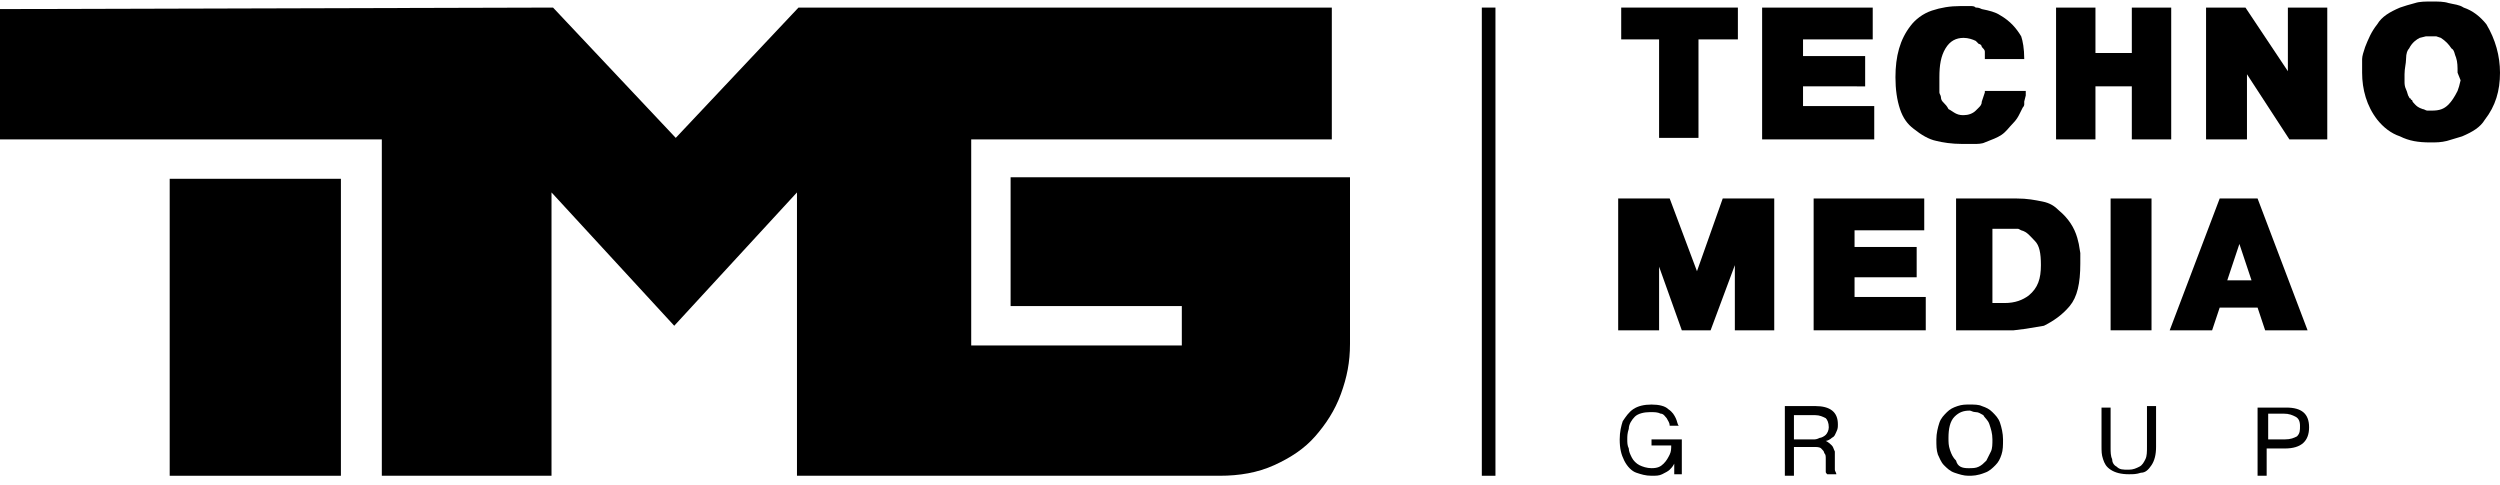 <?xml version="1.0" encoding="UTF-8"?> <svg xmlns="http://www.w3.org/2000/svg" xmlns:xlink="http://www.w3.org/1999/xlink" version="1.1" id="Layer_1" x="0px" y="0px" viewBox="0 0 165 32" style="enable-background:new 0 0 165 32;" xml:space="preserve"> <g> <g> <path d="M114.6,2.6h-2.5v6.5h-2.6V2.6h-2.5V0.5h7.7V2.6z"></path> <path d="M123.7,9.2h-7.4V0.5h7.3v2.1H119v1.1h4.1v2H119v1.3h4.7V9.2z"></path> <path d="M133.7,5.8c0,0.2,0,0.4,0,0.5l-0.1,0.4c0,0.1,0,0.1,0,0.2c0,0,0,0.1-0.1,0.2l-0.2,0.4c-0.1,0.2-0.2,0.4-0.5,0.7 c-0.2,0.2-0.4,0.5-0.7,0.7c-0.3,0.2-0.6,0.3-1.1,0.5c-0.2,0.1-0.5,0.1-0.7,0.1c-0.2,0-0.5,0-0.8,0c-0.7,0-1.3-0.1-1.7-0.2 c-0.5-0.1-1-0.4-1.5-0.8c-0.4-0.3-0.7-0.7-0.9-1.3c-0.2-0.6-0.3-1.3-0.3-2.1c0-1.4,0.3-2.5,1-3.4c0.3-0.4,0.8-0.8,1.4-1 c0.6-0.2,1.2-0.3,1.9-0.3c0.2,0,0.4,0,0.6,0c0.2,0,0.3,0,0.4,0.1c0.1,0,0.2,0,0.4,0.1c0.5,0.1,0.9,0.2,1.2,0.4 c0.7,0.4,1.1,0.9,1.4,1.4c0.1,0.3,0.2,0.8,0.2,1.5H131V3.6c0-0.1,0-0.2,0-0.2c0-0.1-0.1-0.2-0.2-0.3c0-0.1-0.1-0.2-0.2-0.2 c-0.1-0.1-0.1-0.1-0.2-0.2c-0.2-0.1-0.5-0.2-0.8-0.2c-0.5,0-0.9,0.2-1.2,0.7c-0.3,0.5-0.4,1.1-0.4,1.9l0,0.6c0,0.1,0,0.1,0,0.2 c0,0,0,0.1,0,0.2c0,0.1,0.1,0.2,0.1,0.3c0,0.2,0.1,0.3,0.2,0.4c0.1,0.1,0.2,0.2,0.3,0.4c0.2,0.1,0.3,0.2,0.5,0.3 c0.2,0.1,0.4,0.1,0.5,0.1c0.3,0,0.6-0.1,0.8-0.3l0.2-0.2c0.1-0.1,0.2-0.2,0.2-0.4l0.2-0.6l0-0.1H133.7z"></path> <path d="M143.3,9.2h-2.6V5.7h-2.4v3.5h-2.6V0.5h2.6v3h2.4v-3h2.6V9.2z"></path> <path d="M153.7,9.2h-2.6l-2.8-4.3v4.3h-2.7V0.5h2.6l2.8,4.2V0.5h2.6V9.2z"></path> <path d="M165,4.8c0,1.2-0.3,2.2-1,3.1c-0.3,0.5-0.8,0.8-1.5,1.1c-0.3,0.1-0.7,0.2-1,0.3c-0.4,0.1-0.7,0.1-1.1,0.1 c-0.8,0-1.4-0.1-2-0.4c-0.6-0.2-1.1-0.6-1.5-1.1c-0.7-0.9-1-2-1-3.1c0-0.4,0-0.7,0-0.9c0-0.2,0.1-0.5,0.2-0.8 c0.2-0.5,0.4-1,0.8-1.5c0.3-0.5,0.8-0.8,1.5-1.1c0.3-0.1,0.6-0.2,1-0.3c0.3-0.1,0.7-0.1,1.1-0.1c0.4,0,0.8,0,1.1,0.1 c0.4,0.1,0.7,0.1,1,0.3c0.6,0.2,1.1,0.6,1.5,1.1C164.7,2.6,165,3.7,165,4.8z M162.2,4.8c0-0.4,0-0.7-0.1-1 c-0.1-0.2-0.1-0.5-0.3-0.6c-0.2-0.3-0.4-0.5-0.7-0.7l-0.3-0.1l-0.2,0h-0.2l-0.3,0l-0.4,0.1c-0.2,0.1-0.5,0.3-0.7,0.7 c-0.1,0.1-0.2,0.3-0.2,0.7c0,0.3-0.1,0.6-0.1,1l0,0.3l0,0.2c0,0.1,0,0.3,0.1,0.5c0.1,0.2,0.1,0.4,0.2,0.5c0,0,0,0.1,0.1,0.1 c0,0,0,0.1,0.1,0.1c0,0.1,0.1,0.2,0.2,0.3c0.1,0.1,0.2,0.2,0.5,0.3c0.1,0,0.2,0.1,0.3,0.1c0.1,0,0.2,0,0.3,0 c0.5,0,0.8-0.1,1.1-0.4c0.2-0.2,0.4-0.5,0.6-0.9l0.1-0.3l0.1-0.4L162.2,4.8z"></path> </g> <g> <g> <path d="M117.2,21.8h-2.7v-4.3l-1.6,4.3h-1.9l-1.5-4.2v4.2h-2.7v-8.7h3.4l1.8,4.8l1.7-4.8h3.4V21.8z"></path> <path d="M127.1,21.8h-7.4v-8.7h7.3v2.1h-4.6v1.1h4.1v2h-4.1v1.3h4.7V21.8z"></path> <path d="M137.3,17.4c0,1.3-0.2,2.2-0.7,2.8c-0.5,0.6-1.1,1-1.7,1.3l-0.6,0.1l-0.6,0.1l-0.8,0.1h-3.8v-8.7h4 c0.7,0,1.2,0.1,1.7,0.2c0.5,0.1,0.8,0.3,1.1,0.6c0.6,0.5,1,1.1,1.2,1.8l0.1,0.4l0.1,0.6L137.3,17.4z M134.7,17.5 c0-0.8-0.1-1.3-0.4-1.6c-0.3-0.3-0.5-0.6-0.9-0.7l-0.2-0.1l-0.3,0l-0.5,0h-0.9v4.9h0.8c0.7,0,1.2-0.2,1.6-0.5 C134.5,19,134.7,18.4,134.7,17.5z"></path> <path d="M142,21.8h-2.7v-8.7h2.7V21.8z"></path> <path d="M152.3,21.8h-2.8l-0.5-1.5h-2.5l-0.5,1.5h-2.8l3.3-8.7h2.5L152.3,21.8z M148.6,18.5l-0.8-2.4l-0.8,2.4H148.6z"></path> </g> </g> <g> <path d="M109.2,29h1.8v2.3h-0.5v-0.7h0c-0.1,0.2-0.2,0.3-0.3,0.4c-0.1,0.1-0.3,0.2-0.5,0.3c-0.2,0.1-0.4,0.1-0.7,0.1 c-0.4,0-0.7-0.1-1-0.2c-0.3-0.1-0.6-0.4-0.8-0.8c-0.2-0.4-0.3-0.8-0.3-1.4c0-0.5,0.1-0.9,0.2-1.2c0.2-0.3,0.4-0.6,0.7-0.8 c0.3-0.2,0.7-0.3,1.2-0.3c0.5,0,0.9,0.1,1.1,0.3c0.3,0.2,0.4,0.4,0.5,0.6c0.1,0.2,0.1,0.4,0.2,0.5h-0.6c0-0.2-0.1-0.3-0.2-0.5 c-0.1-0.1-0.2-0.3-0.4-0.3c-0.2-0.1-0.4-0.1-0.7-0.1c-0.4,0-0.8,0.1-1,0.3c-0.2,0.2-0.4,0.5-0.4,0.8c-0.1,0.3-0.1,0.5-0.1,0.7 c0,0.2,0,0.4,0.1,0.6c0,0.2,0.1,0.4,0.2,0.6c0.1,0.2,0.3,0.4,0.5,0.5c0.2,0.1,0.5,0.2,0.8,0.2c0.4,0,0.6-0.1,0.8-0.3 c0.2-0.2,0.3-0.4,0.4-0.6c0.1-0.2,0.1-0.4,0.1-0.6h-1.3V29z"></path> <path d="M117.8,31.3v-4.5h2c1,0,1.5,0.4,1.5,1.2c0,0.2,0,0.3-0.1,0.5c-0.1,0.2-0.1,0.3-0.3,0.4c-0.1,0.1-0.3,0.2-0.4,0.2v0 c0.2,0.1,0.3,0.2,0.4,0.3c0.1,0.1,0.1,0.2,0.2,0.4c0,0.1,0,0.3,0,0.6c0,0.3,0,0.5,0,0.6c0,0.1,0.1,0.2,0.1,0.3h-0.6 c-0.1-0.1-0.1-0.1-0.1-0.2c0-0.1,0-0.1,0-0.2c0-0.1,0-0.3,0-0.6c0-0.2,0-0.3-0.1-0.4c0-0.1-0.1-0.2-0.2-0.3 c-0.1-0.1-0.3-0.1-0.5-0.1h-1.3v1.9H117.8z M118.4,27.4v1.6h1.3c0.1,0,0.2,0,0.4-0.1c0.1,0,0.3-0.1,0.4-0.2 c0.1-0.1,0.2-0.3,0.2-0.5c0-0.3-0.1-0.5-0.2-0.6c-0.2-0.1-0.4-0.2-0.7-0.2H118.4z"></path> <path d="M129.9,31.4c-0.3,0-0.6-0.1-0.9-0.2c-0.3-0.1-0.5-0.3-0.7-0.5c-0.2-0.2-0.3-0.5-0.4-0.7c-0.1-0.3-0.1-0.6-0.1-1 c0-0.4,0.1-0.8,0.2-1.1c0.1-0.3,0.3-0.5,0.5-0.7c0.2-0.2,0.4-0.3,0.7-0.4c0.3-0.1,0.5-0.1,0.8-0.1c0.3,0,0.6,0,0.8,0.1 c0.3,0.1,0.5,0.2,0.7,0.4c0.2,0.2,0.4,0.4,0.5,0.7c0.1,0.3,0.2,0.7,0.2,1.1c0,0.4,0,0.7-0.1,1c-0.1,0.3-0.2,0.5-0.4,0.7 c-0.2,0.2-0.4,0.4-0.7,0.5C130.5,31.4,130.2,31.4,129.9,31.4z M129.9,30.9c0.3,0,0.5,0,0.7-0.1c0.2-0.1,0.3-0.2,0.5-0.4 c0.1-0.2,0.2-0.4,0.3-0.6c0.1-0.2,0.1-0.5,0.1-0.8c0-0.4-0.1-0.7-0.2-1c-0.1-0.3-0.3-0.4-0.4-0.6c-0.2-0.1-0.3-0.2-0.5-0.2 c-0.2,0-0.3-0.1-0.4-0.1c-0.4,0-0.7,0.1-1,0.4c-0.3,0.3-0.4,0.8-0.4,1.4c0,0.3,0,0.5,0.1,0.8c0.1,0.3,0.2,0.5,0.4,0.7 C129.2,30.8,129.5,30.9,129.9,30.9z"></path> <path d="M138.7,26.9h0.6v2.7c0,0.2,0,0.5,0.1,0.7c0,0.2,0.1,0.4,0.3,0.5c0.2,0.2,0.4,0.2,0.8,0.2c0.3,0,0.5-0.1,0.7-0.2 c0.2-0.1,0.3-0.3,0.4-0.5c0.1-0.2,0.1-0.5,0.1-0.8v-2.7h0.6v2.7c0,0.5-0.1,0.9-0.3,1.2c-0.2,0.3-0.4,0.5-0.7,0.5 c-0.3,0.1-0.5,0.1-0.8,0.1c-0.5,0-0.9-0.1-1.2-0.3c-0.3-0.2-0.4-0.4-0.5-0.7c-0.1-0.3-0.1-0.5-0.1-0.9V26.9z"></path> <path d="M149.1,26.9h1.8c1,0,1.5,0.4,1.5,1.3c0,0.9-0.5,1.4-1.6,1.4h-1.2v1.8h-0.6V26.9z M149.7,27.4V29h1.1 c0.4,0,0.6-0.1,0.8-0.2c0.2-0.2,0.2-0.4,0.2-0.7c0-0.3-0.1-0.5-0.3-0.6c-0.2-0.1-0.4-0.2-0.8-0.2H149.7z"></path> </g> <rect x="97.8" y="0.5" width="0.9" height="30.9"></rect> <g> <rect x="11.2" y="11.8" width="11.3" height="19.6"></rect> <path d="M66.7,11.8v8.4H78v2.6H64.1V9.2h23.8V0.5H52.7l-8.1,8.6l-8.1-8.6L0,0.6v8.6h25.2v22.2h11.2V12.7l8.1,8.8l8.1-8.8v18.7 h27.9c1.3,0,2.5-0.2,3.6-0.7c1.1-0.5,2-1.1,2.7-1.9c0.7-0.8,1.3-1.7,1.7-2.8c0.4-1.1,0.6-2.1,0.6-3.3v-11H66.7z"></path> </g> </g> </svg> 